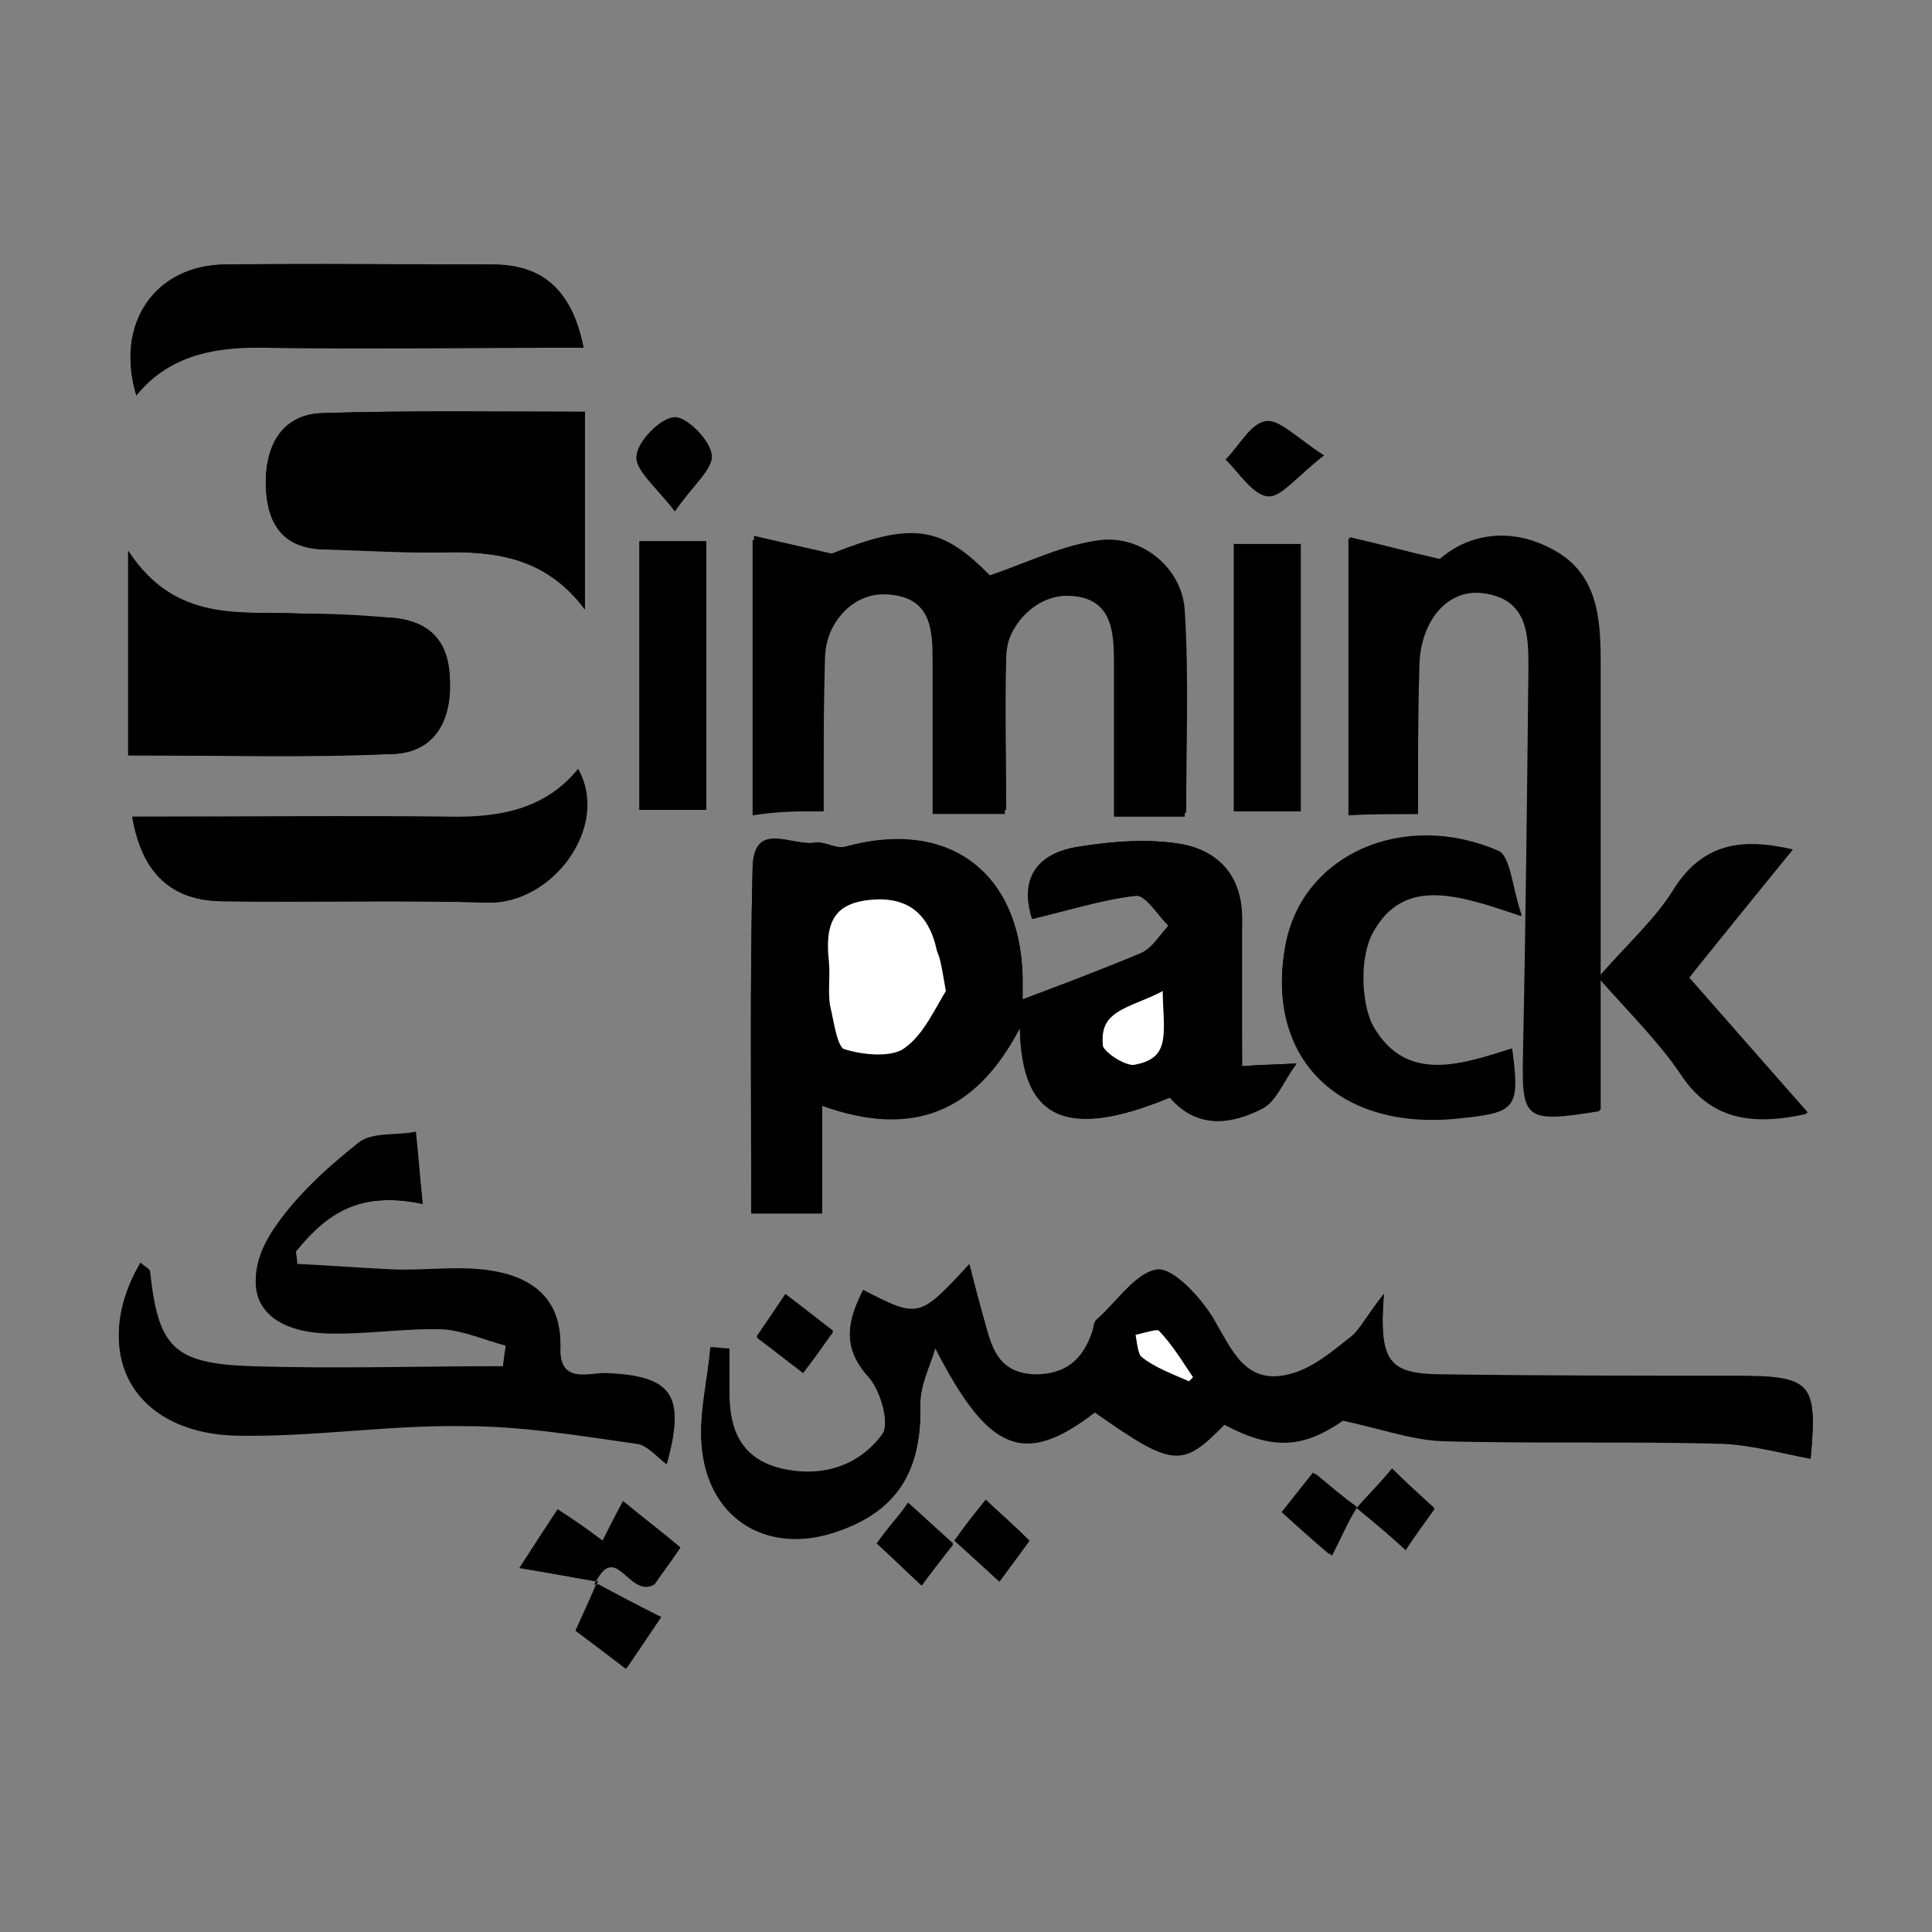 <svg xmlns="http://www.w3.org/2000/svg" xmlns:xlink="http://www.w3.org/1999/xlink" id="Layer_1" x="0px" y="0px" viewBox="0 0 141.7 141.7" xml:space="preserve"><rect x="0" y="0" width="141.7" height="141.7" fill="#808080" stroke="none"/><g>	<path d="M99.5,110.6c-1-0.8-2-1.6-3.2-2.6c-0.8,1-1.5,1.9-2.3,2.9c1.2,1.1,2.1,1.9,3.5,3.1C98.3,112.7,98.9,111.6,99.5,110.6  c1.1,0.9,2.2,1.8,3.6,3c0.8-1.1,1.4-2,2.1-3c-1.2-1.1-2.1-1.9-3.1-2.9C101.1,108.9,100.3,109.7,99.5,110.6z M43.8,116  c-0.5,1.2-1,2.3-1.6,3.6c1.2,0.9,2.4,1.8,3.7,2.8c0.8-1.2,1.5-2.2,2.5-3.7c-1.8-1-3.3-1.7-4.8-2.5c1.6-3.3,2.5,1.1,4.4,0  c0.4-0.6,1.1-1.5,1.9-2.7c-1.3-1.1-2.5-2-4.2-3.4c-0.6,1.1-1.1,2.1-1.5,2.9c-1.4-0.9-2.2-1.5-3.3-2.3c-0.8,1.2-1.5,2.3-2.8,4.3  C40.5,115.4,42.1,115.7,43.8,116z M60.3,81.1c6.6,2.3,11.3,0.4,14.5-5.7c0.1,6.8,3.5,8.2,11,5.1c2,2.3,4.4,2,6.8,0.8  c1-0.5,1.5-1.9,2.5-3.3c-1.9,0.1-2.8,0.1-4,0.2c0-3.7,0-7.2,0-10.6c0.1-3.2-1.6-5.2-4.5-5.7c-2.4-0.4-5-0.2-7.5,0.2  c-3.3,0.5-4.3,2.6-3.4,5.3c2.6-0.6,5.1-1.5,7.6-1.7c0.7-0.1,1.6,1.4,2.4,2.2c-0.7,0.7-1.2,1.7-2,2c-2.9,1.3-5.8,2.3-8.7,3.4  c0-0.4,0-1,0-1.7c-0.2-7.7-5.5-11.6-13-9.5c-0.7,0.2-1.5-0.4-2.2-0.3c-1.7,0.3-4.5-1.7-4.6,1.8C55,71.9,55.1,80.3,55.1,89  c1.8,0,3.4,0,5.2,0C60.3,86.5,60.3,84.2,60.3,81.1z M101.5,94.9c-1.2,1.5-1.7,2.6-2.5,3.2c-1.4,1.1-2.8,2.3-4.5,2.7  c-3.2,0.8-4.2-1.9-5.5-4.1c-0.9-1.5-2.9-3.7-4.1-3.6c-1.6,0.2-3,2.4-4.5,3.7c-0.2,0.2-0.2,0.6-0.3,0.9c-0.7,2-1.9,3.1-4.2,3.1  c-2.5-0.1-3.1-1.7-3.6-3.6c-0.4-1.4-0.8-2.9-1.2-4.5c-3.7,4-3.7,4-7.8,1.9c-1.1,2.2-1.6,4.1,0.4,6.3c0.9,1,1.6,3.5,1,4.3  c-1.7,2.3-4.4,3.2-7.4,2.5c-2.9-0.7-3.8-2.8-3.8-5.5c0-1.1,0-2.2,0-3.3c-0.5,0-0.9-0.1-1.4-0.1c-0.2,2.5-0.9,5-0.6,7.5  c0.6,5.3,5,7.7,10,5.9c4.3-1.5,6.1-4.4,6-9.2c0-1.4,0.7-2.8,1.1-4.2c3.9,7.6,6.6,8.7,11.7,4.7c5.7,4,6.4,4.1,9.5,0.9  c3.6,1.9,5.8,1.7,8.7-0.3c2.8,0.6,5,1.4,7.2,1.5c6.9,0.2,13.8,0.1,20.7,0.2c2.2,0.1,4.3,0.7,6.4,1.1c0.5-5.5,0.1-6-5.5-6  c-7.1,0-14.2,0-21.3-0.1C101.9,100.8,101.1,100,101.5,94.9z M104,59.7c0-3.8,0-7.2,0-10.6c0-3.4,2.1-5.9,4.7-5.6  c3.4,0.4,3.4,3.1,3.4,5.5c-0.1,9.4-0.2,18.9-0.4,28.3c-0.1,4.8,0.1,5.1,5.6,4.2c0-2.9,0-5.8,0-9.7c2.5,2.8,4.4,4.7,5.9,6.9  c2.2,3.4,5.2,3.9,9.3,3c-3-3.5-5.8-6.7-8.7-9.9c2.6-3.2,5-6.2,7.6-9.4c-3.8-0.9-6.6-0.5-8.7,2.9c-1.3,2.1-3.2,3.8-5.4,6.3  c0-8.3,0-15.7,0-23c0-3.3-0.3-6.6-3.7-8.3c-3.3-1.7-6.2-0.8-8.1,0.8c-2.5-0.6-4.4-1.1-6.6-1.6c0,7.2,0,13.7,0,20.3  C100.7,59.7,102.1,59.7,104,59.7z M60.4,59.5c0-3.7,0-7.2,0-10.7c0-3,2.1-5.4,4.7-5.2c3.3,0.2,3.3,2.7,3.3,5.1c0,3.6,0,7.2,0,11  c2,0,3.5,0,5.3,0c0-3.8,0-7.5,0-11.1c0-2.7,2.3-5,4.7-4.9c3.1,0.1,3.3,2.5,3.3,4.8c0,3.7,0,7.5,0,11.4c1.9,0,3.4,0,5.2,0  c0-5,0.2-9.9-0.1-14.7c-0.2-3.1-3-5.7-6.1-5.3c-2.7,0.3-5.2,1.6-8.2,2.6c-3.6-3.6-5.8-3.8-11.6-1.6c-1.8-0.4-3.5-0.8-5.7-1.3  c0,7.2,0,13.7,0,20.2C57.1,59.5,58.6,59.5,60.4,59.5z M31,88.3c-0.2-2-0.4-3.5-0.5-5.1c-1.4,0.2-3.3,0-4.2,0.8  c-2.4,1.9-4.8,4-6.4,6.6c-2.5,4.1-0.8,7,4,7.2c2.9,0.1,5.8-0.4,8.6-0.3c1.5,0.1,3.1,0.8,4.6,1.2c-0.1,0.6-0.2,1.1-0.2,1.7  c-6.2,0-12.3,0.1-18.5,0c-5.7-0.2-6.8-1.3-7.4-7c0-0.2-0.4-0.4-0.7-0.6c-3.8,6.5-0.5,12.4,7.2,12.5c5.5,0.1,11.1-0.8,16.6-0.7  c4.2,0,8.4,0.7,12.6,1.3c0.8,0.1,1.5,1,2.2,1.5c1.4-5,0.4-6.4-4.5-6.5c-1.4,0-3.4,0.7-3.3-1.9c0.1-3.4-2-5.1-5-5.6  c-2.4-0.4-4.8,0-7.3-0.1c-2.3-0.1-4.7-0.3-7-0.4c0-0.4-0.1-0.7-0.1-1.1C23.9,89.1,26.3,87.3,31,88.3z M9.4,55.4  c6.7,0,13.1,0.2,19.4-0.1c3-0.1,4.3-2.4,4.2-5.3c-0.1-2.9-1.4-4.5-4.4-4.7C26.4,45.1,24.2,45,22,45c-4.4-0.2-9.1,0.8-12.6-4.6  C9.4,45.9,9.4,50.2,9.4,55.4z M42.9,44.7c0-5.2,0-9.6,0-14.5c-6.6,0-13-0.1-19.3,0.1c-2.8,0.1-4.2,2.3-4.1,5.4  c0.1,2.8,1.3,4.6,4.4,4.6c3.1,0.1,6.2,0.3,9.3,0.2C36.8,40.5,40.2,41.1,42.9,44.7z M9.7,59.9c0.7,4.1,2.9,6.2,6.7,6.2  c6.4,0.1,12.9-0.1,19.3,0.1c4.7,0.1,9-5.6,6.7-9.8C40.1,59.3,37,60,33.5,60C25.6,59.9,17.8,59.9,9.7,59.9z M42.8,25.5  c-0.8-4.1-2.9-6.1-6.6-6.1c-6.5,0-13.1-0.1-19.6,0c-5.2,0-8.2,4.3-6.6,9.6c2.3-2.9,5.4-3.6,8.9-3.5C26.8,25.6,34.8,25.5,42.8,25.5z   M110.9,76.9c-3.8,1.2-7.7,2.5-10.1-1.5c-1.1-1.8-1.2-5.2-0.1-7.1c2.3-4.2,6.4-2.7,10.9-1.2c-0.7-2-0.8-4.3-1.7-4.7  c-6.9-3-14.3,0.2-15.6,6.8c-1.6,8.3,3.9,13.8,13,12.7C111.2,81.6,111.4,81.3,110.9,76.9z M90.5,39.9c0,6.8,0,13.2,0,19.6  c1.8,0,3.4,0,4.9,0c0-6.7,0-13.1,0-19.6C93.7,39.9,92.2,39.9,90.5,39.9z M46.9,39.7c0,6.8,0,13.2,0,19.7c1.8,0,3.3,0,4.9,0  c0-6.7,0-13.1,0-19.7C50.2,39.7,48.8,39.7,46.9,39.7z M97.1,33.4c-2.1-1.3-3.3-2.7-4.3-2.5c-1.1,0.2-1.9,1.8-2.9,2.8  c1,1,2,2.6,3.1,2.7C94,36.4,95.2,34.9,97.1,33.4z M49.5,37.5c1.3-1.9,2.8-3.1,2.7-4.1c-0.1-1.1-1.8-2.8-2.7-2.8  c-1,0-2.7,1.7-2.8,2.8C46.5,34.4,48,35.6,49.5,37.5z M73.3,116c0.8-1.1,1.5-2,2.2-3c-1.1-1.1-2.1-1.9-3.2-3c-0.9,1.1-1.6,2-2.3,3  C71.2,114,72.1,114.9,73.3,116z M58.9,100.7c0.8-1,1.4-1.9,2.2-3c-1.3-1-2.3-1.8-3.5-2.7c-0.8,1.2-1.4,2-2.1,3.1  C56.7,99,57.7,99.8,58.9,100.7z M64.3,113.2c1.1,1,2.1,1.9,3.3,3c0.9-1.1,1.6-2,2.3-3c-1.2-1.1-2.2-2-3.3-3  C65.7,111.5,65.1,112.3,64.3,113.2z"></path>	<path d="M60.3,81.1c0,3,0,5.3,0,7.9c-1.8,0-3.4,0-5.2,0c0-8.6-0.1-17,0.1-25.4c0.1-3.4,3-1.5,4.6-1.8c0.7-0.1,1.6,0.5,2.2,0.3  c7.5-2,12.8,1.8,13,9.5c0,0.7,0,1.3,0,1.7c2.9-1.1,5.8-2.2,8.7-3.4c0.8-0.4,1.4-1.3,2-2c-0.8-0.8-1.7-2.3-2.4-2.2  c-2.5,0.3-5,1.1-7.6,1.7c-0.8-2.7,0.2-4.8,3.4-5.3c2.5-0.4,5.1-0.6,7.5-0.2c2.9,0.5,4.5,2.6,4.5,5.7c-0.1,3.4,0,6.8,0,10.6  c1.2-0.1,2.1-0.1,4-0.2c-1.1,1.4-1.6,2.8-2.5,3.3c-2.3,1.2-4.8,1.5-6.8-0.8c-7.5,3.1-10.8,1.6-11-5.1  C71.6,81.6,66.9,83.5,60.3,81.1z M69.9,72.8c-0.3-1.7-0.4-2.5-0.6-3.2c-0.7-2.9-2.4-4.4-5.4-4.1c-3.3,0.3-3.8,2.4-3.5,5.1  c0.1,1.1-0.1,2.2,0.1,3.3c0.2,1.3,0.5,3.3,1.3,3.5c1.5,0.5,3.8,0.7,4.9-0.1C68.2,76.2,69.1,74,69.9,72.8z M85.8,71.8  c-2.5,1.7-5.8,1.5-5.4,5c0.1,0.7,1.9,1.9,2.8,1.8C86.9,78,85.6,75,85.8,71.8z"></path>	<path d="M101.5,94.9c-0.4,5.2,0.4,5.9,4.5,6c7.1,0,14.2,0.1,21.3,0.1c5.6,0,6,0.5,5.5,6c-2.1-0.4-4.3-1-6.4-1.1  c-6.9-0.2-13.8,0-20.7-0.2c-2.2-0.1-4.4-0.9-7.2-1.5c-2.9,2-5.1,2.2-8.7,0.3c-3.1,3.2-3.8,3.1-9.5-0.9c-5.2,4-7.8,2.9-11.7-4.7  c-0.4,1.4-1.2,2.8-1.1,4.2c0.1,4.8-1.7,7.7-6,9.2c-5,1.8-9.4-0.7-10-5.9c-0.3-2.4,0.4-5,0.6-7.5c0.5,0,0.9,0.1,1.4,0.1  c0,1.1,0,2.2,0,3.3c0,2.7,0.9,4.8,3.8,5.5c3,0.7,5.7-0.1,7.4-2.5c0.6-0.8-0.1-3.3-1-4.3c-2-2.2-1.5-4.1-0.4-6.3  c4.1,2.1,4.1,2.1,7.8-1.9c0.4,1.6,0.8,3.1,1.2,4.5c0.5,1.9,1.2,3.6,3.6,3.6c2.3,0.1,3.5-1.1,4.2-3.1c0.1-0.3,0.1-0.7,0.3-0.9  c1.5-1.4,2.8-3.5,4.5-3.7c1.2-0.1,3.1,2,4.1,3.6c1.4,2.2,2.3,4.9,5.5,4.1c1.6-0.4,3.1-1.6,4.5-2.7C99.8,97.4,100.3,96.4,101.5,94.9  z M87.3,101.9c0.3-0.3,0.6-0.6,0.9-0.9c-0.9-1.3-1.7-2.8-2.8-3.8c-0.4-0.4-1.7,0.2-2.6,0.3c0.2,0.8,0.2,2,0.7,2.4  C84.5,100.8,86,101.3,87.3,101.9z"></path>	<path d="M104,59.7c-2,0-3.4,0-5,0c0-6.6,0-13.1,0-20.3c2.2,0.5,4,1,6.6,1.6c1.8-1.6,4.8-2.5,8.1-0.8c3.4,1.7,3.7,4.9,3.7,8.3  c0,7.4,0,14.8,0,23c2.2-2.5,4.1-4.2,5.4-6.3c2.1-3.3,4.8-3.8,8.7-2.9c-2.6,3.2-5.1,6.2-7.6,9.4c2.9,3.3,5.7,6.5,8.7,9.9  c-4,0.9-7,0.4-9.3-3c-1.4-2.2-3.4-4-5.9-6.9c0,3.9,0,6.9,0,9.7c-5.5,0.9-5.6,0.6-5.6-4.2c0.2-9.4,0.3-18.9,0.4-28.3  c0-2.4,0-5.2-3.4-5.5c-2.6-0.3-4.7,2.2-4.7,5.6C104,52.5,104,56,104,59.7z"></path>	<path d="M60.4,59.5c-1.9,0-3.4,0-5.1,0c0-6.6,0-13,0-20.2c2.2,0.5,3.9,0.9,5.7,1.3c5.8-2.3,8-2.1,11.6,1.6c2.9-1,5.5-2.3,8.2-2.6  c3.1-0.3,6,2.2,6.1,5.3c0.3,4.8,0.1,9.7,0.1,14.7c-1.8,0-3.3,0-5.2,0c0-3.9,0-7.6,0-11.4c0-2.3-0.2-4.6-3.3-4.8  c-2.5-0.1-4.7,2.2-4.7,4.9c-0.1,3.6,0,7.3,0,11.1c-1.8,0-3.3,0-5.3,0c0-3.7,0-7.3,0-11c0-2.4,0-4.9-3.3-5.1  c-2.6-0.1-4.7,2.2-4.7,5.2C60.4,52.2,60.4,55.8,60.4,59.5z"></path>	<path d="M31,88.3c-4.7-1-7.2,0.8-9.3,3.3c0,0.4,0.1,0.7,0.1,1.1c2.3,0.1,4.7,0.3,7,0.4c2.4,0.1,4.9-0.3,7.3,0.1  c3,0.5,5.1,2.1,5,5.6c-0.1,2.7,2,1.9,3.3,1.9c4.9,0.2,5.9,1.6,4.5,6.5c-0.8-0.5-1.4-1.4-2.2-1.5c-4.2-0.6-8.4-1.3-12.6-1.3  c-5.5,0-11.1,0.8-16.6,0.7c-7.7-0.1-11-6-7.2-12.5c0.2,0.2,0.6,0.4,0.7,0.6c0.6,5.6,1.7,6.8,7.4,7c6.2,0.2,12.3,0,18.5,0  c0.1-0.6,0.2-1.1,0.2-1.7c-1.5-0.4-3-1.2-4.6-1.2c-2.9-0.1-5.8,0.4-8.6,0.3c-4.7-0.2-6.5-3.2-4-7.2c1.6-2.5,4-4.7,6.4-6.6  c1-0.8,2.8-0.5,4.2-0.8C30.7,84.8,30.8,86.3,31,88.3z"></path>	<path d="M9.4,55.4c0-5.2,0-9.5,0-15c3.5,5.3,8.2,4.4,12.6,4.6c2.2,0.1,4.4,0.2,6.6,0.3c3,0.2,4.4,1.8,4.4,4.7  c0.1,3-1.2,5.2-4.2,5.3C22.4,55.5,16,55.4,9.4,55.4z"></path>	<path d="M42.9,44.7c-2.7-3.6-6.1-4.2-9.7-4.2c-3.1,0.1-6.2-0.2-9.3-0.2c-3.1-0.1-4.3-1.8-4.4-4.6c-0.1-3.2,1.3-5.3,4.1-5.4  c6.4-0.2,12.8-0.1,19.3-0.1C42.9,35.1,42.9,39.5,42.9,44.7z"></path>	<path d="M9.7,59.9c8.1,0,16-0.1,23.8,0c3.5,0,6.6-0.7,8.9-3.5c2.4,4.2-1.9,10-6.7,9.8c-6.4-0.2-12.9,0-19.3-0.1  C12.6,66.1,10.4,64.1,9.7,59.9z"></path>	<path d="M42.8,25.5c-8,0-15.9,0.1-23.9,0c-3.5,0-6.6,0.7-8.9,3.5c-1.6-5.3,1.4-9.6,6.6-9.6c6.5,0,13.1,0,19.6,0  C39.9,19.5,42,21.5,42.8,25.5z"></path>	<path d="M110.9,76.9c0.6,4.3,0.3,4.7-3.6,5.1c-9.1,1.1-14.6-4.4-13-12.7c1.3-6.7,8.7-9.8,15.6-6.8c0.9,0.4,1,2.7,1.7,4.7  c-4.5-1.5-8.6-3-10.9,1.2c-1,1.8-0.9,5.2,0.1,7.1C103.1,79.5,107.1,78.1,110.9,76.9z"></path>	<path d="M90.5,39.9c1.7,0,3.2,0,4.9,0c0,6.5,0,12.9,0,19.6c-1.6,0-3.1,0-4.9,0C90.5,53.1,90.5,46.7,90.5,39.9z"></path>	<path d="M46.9,39.7c1.8,0,3.2,0,4.9,0c0,6.6,0,13.1,0,19.7c-1.7,0-3.2,0-4.9,0C46.9,52.9,46.9,46.5,46.9,39.7z"></path>	<path d="M43.8,116c-1.7-0.3-3.3-0.6-5.7-1c1.3-2,2-3.1,2.8-4.3c1.1,0.7,2,1.3,3.3,2.3c0.4-0.8,0.9-1.8,1.5-2.9  c1.7,1.4,2.9,2.3,4.2,3.4c-0.8,1.2-1.5,2.1-1.9,2.7c-1.8,1.1-2.8-3.4-4.4,0L43.8,116z"></path>	<path d="M97.1,33.4c-2,1.5-3.1,3.1-4.1,3c-1.1-0.1-2.1-1.7-3.1-2.7c1-1,1.8-2.6,2.9-2.8C93.8,30.7,95.1,32.1,97.1,33.4z"></path>	<path d="M49.5,37.5c-1.4-1.9-3-3.1-2.8-4.1c0.1-1.1,1.8-2.7,2.8-2.8c0.9,0,2.6,1.7,2.7,2.8C52.3,34.4,50.8,35.6,49.5,37.5z"></path>	<path d="M43.7,116.1c1.5,0.8,3,1.6,4.8,2.5c-1,1.5-1.7,2.5-2.5,3.7c-1.4-1-2.5-1.9-3.7-2.8c0.5-1.2,1.1-2.4,1.6-3.6  C43.8,116,43.7,116.1,43.7,116.1z"></path>	<path d="M73.3,116c-1.2-1.1-2.1-1.9-3.3-3c0.7-1,1.4-1.9,2.3-3c1.2,1.1,2.1,1.9,3.2,3C74.8,114,74.1,114.9,73.3,116z"></path>	<path d="M58.9,100.7c-1.2-1-2.2-1.7-3.4-2.7c0.7-1,1.3-1.9,2.1-3.1c1.2,0.9,2.2,1.7,3.5,2.7C60.3,98.8,59.6,99.7,58.9,100.7z"></path>	<path d="M99.5,110.5c-0.6,1.1-1.1,2.2-1.8,3.6c-1.4-1.2-2.3-2.1-3.5-3.1c0.8-1,1.5-1.9,2.3-2.9C97.6,109,98.5,109.8,99.5,110.5  L99.5,110.5z"></path>	<path d="M64.3,113.2c0.7-1,1.4-1.8,2.3-2.9c1.1,1,2.1,1.9,3.3,3c-0.8,1-1.5,1.9-2.3,3C66.4,115.2,65.4,114.2,64.3,113.2z"></path>	<path d="M99.5,110.6c0.8-0.9,1.6-1.7,2.6-2.8c1,0.9,1.9,1.8,3.1,2.9c-0.7,1-1.4,1.9-2.1,3C101.8,112.5,100.6,111.5,99.5,110.6  C99.5,110.5,99.5,110.6,99.5,110.6z"></path>	<path fill="#FFFFFF" stroke="#000000" stroke-miterlimit="10" d="M69.9,72.8c-0.8,1.2-1.7,3.4-3.3,4.5c-1.1,0.8-3.4,0.6-4.9,0.1  c-0.8-0.3-1-2.3-1.3-3.5c-0.2-1.1,0-2.2-0.1-3.3c-0.3-2.7,0.2-4.8,3.5-5.1c3.1-0.3,4.8,1.3,5.4,4.1C69.5,70.3,69.6,71.1,69.9,72.8z  "></path>	<path fill="#FFFFFF" stroke="#000000" stroke-miterlimit="10" d="M85.8,71.8c-0.2,3.2,1.1,6.2-2.6,6.8c-0.9,0.1-2.7-1.1-2.8-1.8  C80,73.3,83.3,73.5,85.8,71.8z"></path>	<path fill="#FFFFFF" stroke="#000000" stroke-miterlimit="10" d="M87.3,101.9c-1.3-0.6-2.8-1.1-3.9-2c-0.5-0.4-0.5-1.6-0.7-2.4  c0.9-0.1,2.2-0.7,2.6-0.3c1.1,1.1,1.9,2.5,2.8,3.8C87.9,101.4,87.6,101.6,87.3,101.9z"></path></g></svg>